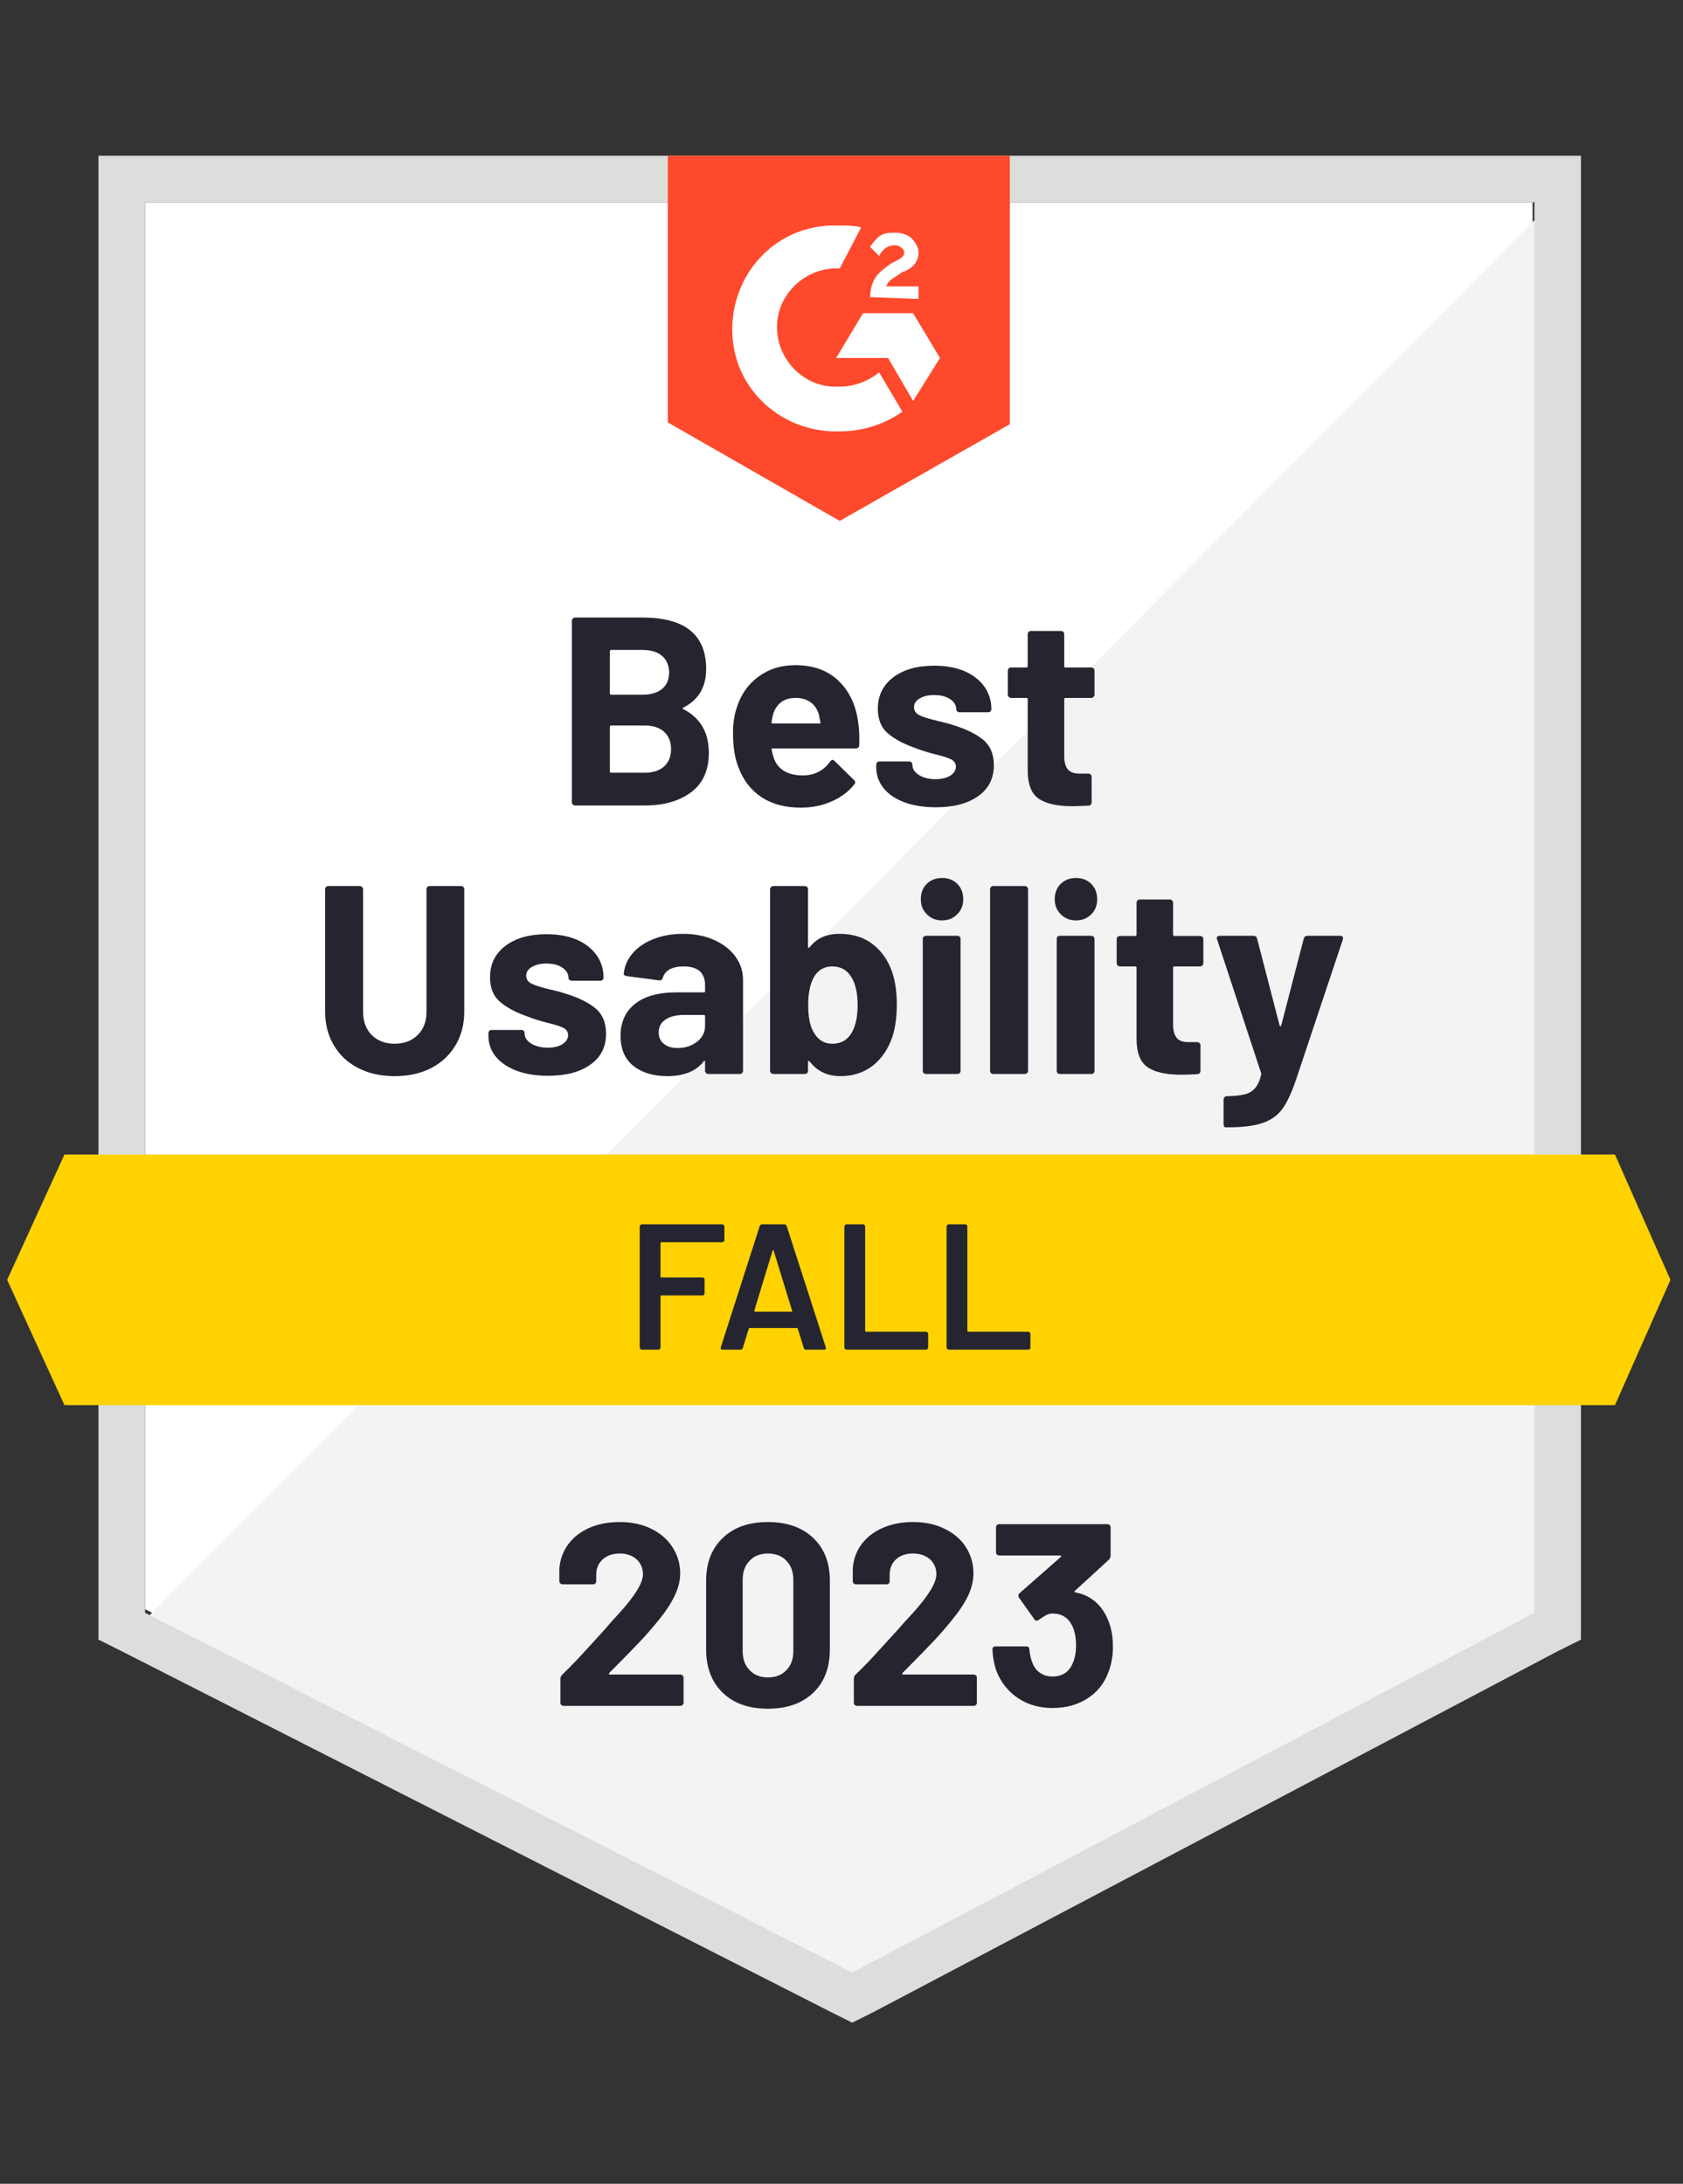<svg width="94" height="122" viewBox="0 0 94 122" fill="none" xmlns="http://www.w3.org/2000/svg">
<rect x="0" y="0" width="94" height="122" fill="#333333" stroke="none"/>
<path d="M8.1 89.9L47.6 110L85.6 89.9V11.3H8.1V89.9Z" fill="white"/>
<path d="M86.401 11.6L7.301 91.3L48.301 111.6L86.401 92.1V11.6Z" fill="#F2F3F2"/>
<path d="M5.5 37.5V91.6L6.9 92.3L46.4 112.4L47.6 113L48.8 112.4L86.9 92.3L88.3 91.6V8.7H5.5V37.5ZM8.1 90.1V11.3H85.7V90.1L47.6 110.2L8.1 90.1Z" fill="#DCDEDC"/>
<path d="M46.901 12.6C47.301 12.6 47.701 12.6 48.101 12.7L46.901 15C45.101 14.9 43.501 16.3 43.401 18.1C43.301 19.9 44.701 21.5 46.501 21.6H46.901C47.701 21.6 48.501 21.3 49.101 20.8L50.401 23C49.401 23.7 48.201 24.1 46.901 24.1C43.701 24.2 41.001 21.8 40.901 18.6C40.801 15.4 43.201 12.7 46.401 12.6H46.901ZM51.001 17.5L52.501 20L51.001 22.4L49.601 20H46.701L48.201 17.5H51.001ZM48.601 16.6C48.601 16.2 48.701 15.8 48.901 15.5C49.101 15.2 49.501 14.9 49.801 14.7L50.001 14.6C50.401 14.4 50.501 14.3 50.501 14.1C50.501 13.9 50.201 13.7 50.001 13.7C49.601 13.7 49.301 13.9 49.101 14.3L48.601 13.8C48.701 13.6 48.901 13.4 49.101 13.2C49.401 13 49.701 13 50.001 13C50.301 13 50.701 13.1 50.901 13.3C51.101 13.5 51.301 13.8 51.301 14.1C51.301 14.6 51.001 15 50.401 15.2L50.101 15.4C49.801 15.6 49.601 15.7 49.501 16H51.301V16.7L48.601 16.6ZM46.901 29.1L56.401 23.7V8.7H37.301V23.6L46.901 29.1Z" fill="#FF492C"/>
<path d="M90.2 64.5H3.6L0.4 71.5L3.6 78.5H90.2L93.3 71.5L90.2 64.5Z" fill="#FFD200"/>
<path d="M22.04 60.12C21.273 60.12 20.597 59.97 20.01 59.67C19.424 59.37 18.97 58.947 18.65 58.4C18.323 57.853 18.16 57.227 18.16 56.52V49.68C18.16 49.633 18.177 49.59 18.21 49.55C18.244 49.517 18.287 49.5 18.34 49.5H20.09C20.143 49.5 20.187 49.517 20.22 49.55C20.26 49.59 20.28 49.633 20.28 49.68V56.54C20.28 57.067 20.44 57.493 20.76 57.82C21.087 58.147 21.514 58.31 22.04 58.31C22.573 58.31 23.003 58.147 23.33 57.82C23.657 57.493 23.82 57.067 23.82 56.54V49.68C23.82 49.633 23.837 49.59 23.87 49.55C23.904 49.517 23.944 49.5 23.99 49.5H25.75C25.797 49.5 25.84 49.517 25.88 49.55C25.913 49.59 25.93 49.633 25.93 49.68V56.52C25.93 57.227 25.767 57.853 25.44 58.4C25.113 58.947 24.66 59.37 24.08 59.67C23.494 59.97 22.814 60.12 22.04 60.12ZM30.61 60.1C29.944 60.1 29.36 60.007 28.86 59.82C28.36 59.633 27.97 59.37 27.69 59.03C27.417 58.69 27.28 58.303 27.28 57.87V57.72C27.28 57.673 27.297 57.63 27.33 57.59C27.37 57.557 27.413 57.54 27.46 57.54H29.12C29.174 57.54 29.217 57.557 29.25 57.59C29.284 57.63 29.3 57.673 29.3 57.72V57.73C29.3 57.957 29.424 58.147 29.67 58.3C29.917 58.453 30.227 58.53 30.6 58.53C30.94 58.53 31.213 58.463 31.42 58.33C31.627 58.19 31.73 58.023 31.73 57.83C31.73 57.65 31.64 57.513 31.46 57.42C31.287 57.333 30.994 57.24 30.58 57.14C30.107 57.02 29.737 56.903 29.47 56.79C28.83 56.57 28.32 56.3 27.94 55.98C27.56 55.66 27.37 55.2 27.37 54.6C27.37 53.86 27.657 53.273 28.23 52.84C28.81 52.407 29.573 52.19 30.52 52.19C31.16 52.19 31.72 52.29 32.2 52.49C32.68 52.697 33.053 52.987 33.32 53.36C33.58 53.727 33.71 54.147 33.71 54.62C33.71 54.667 33.694 54.707 33.66 54.74C33.627 54.773 33.584 54.79 33.53 54.79H31.93C31.884 54.79 31.84 54.773 31.8 54.74C31.767 54.707 31.75 54.667 31.75 54.62C31.75 54.4 31.637 54.213 31.41 54.06C31.19 53.907 30.893 53.83 30.52 53.83C30.194 53.83 29.924 53.893 29.71 54.02C29.497 54.14 29.39 54.303 29.39 54.51C29.39 54.71 29.494 54.86 29.7 54.96C29.907 55.06 30.25 55.167 30.73 55.28C30.837 55.307 30.963 55.337 31.11 55.37C31.25 55.403 31.397 55.447 31.55 55.5C32.264 55.713 32.824 55.983 33.23 56.31C33.644 56.643 33.85 57.123 33.85 57.75C33.85 58.49 33.557 59.067 32.97 59.48C32.39 59.893 31.604 60.1 30.61 60.1ZM38.14 52.17C38.794 52.17 39.373 52.283 39.88 52.51C40.387 52.737 40.783 53.043 41.07 53.43C41.357 53.823 41.5 54.26 41.5 54.74V59.82C41.5 59.873 41.483 59.917 41.45 59.95C41.41 59.983 41.367 60 41.32 60H39.56C39.514 60 39.474 59.983 39.44 59.95C39.4 59.917 39.38 59.873 39.38 59.82V59.33C39.38 59.297 39.373 59.277 39.36 59.27C39.334 59.257 39.313 59.267 39.3 59.3C38.873 59.847 38.197 60.12 37.27 60.12C36.49 60.12 35.86 59.93 35.38 59.55C34.9 59.17 34.66 58.61 34.66 57.87C34.66 57.103 34.93 56.507 35.47 56.08C36.01 55.653 36.78 55.44 37.78 55.44H39.31C39.357 55.44 39.38 55.417 39.38 55.37V55.04C39.38 54.707 39.283 54.447 39.09 54.26C38.883 54.08 38.58 53.99 38.18 53.99C37.873 53.99 37.617 54.043 37.41 54.15C37.21 54.263 37.08 54.42 37.02 54.62C36.987 54.727 36.92 54.777 36.82 54.77L35 54.53C34.88 54.51 34.827 54.463 34.84 54.39C34.88 53.97 35.047 53.59 35.34 53.25C35.633 52.91 36.023 52.647 36.51 52.46C36.997 52.267 37.54 52.17 38.14 52.17ZM37.84 58.55C38.267 58.55 38.63 58.433 38.93 58.2C39.23 57.967 39.38 57.67 39.38 57.31V56.77C39.38 56.723 39.357 56.7 39.31 56.7H38.23C37.777 56.7 37.423 56.787 37.17 56.96C36.917 57.127 36.79 57.367 36.79 57.68C36.79 57.947 36.883 58.157 37.07 58.31C37.264 58.47 37.52 58.55 37.84 58.55ZM49.81 54.25C49.997 54.777 50.09 55.4 50.09 56.12C50.09 56.807 50.007 57.41 49.84 57.93C49.607 58.61 49.24 59.147 48.74 59.54C48.233 59.927 47.637 60.12 46.95 60.12C46.217 60.12 45.64 59.847 45.22 59.3C45.2 59.28 45.18 59.27 45.16 59.27C45.14 59.277 45.13 59.297 45.13 59.33V59.82C45.13 59.873 45.114 59.917 45.08 59.95C45.04 59.983 44.997 60 44.95 60H43.19C43.144 60 43.103 59.983 43.07 59.95C43.03 59.917 43.01 59.873 43.01 59.82V49.68C43.01 49.633 43.03 49.59 43.07 49.55C43.103 49.517 43.144 49.5 43.19 49.5H44.95C44.997 49.5 45.04 49.517 45.08 49.55C45.114 49.59 45.13 49.633 45.13 49.68V52.89C45.13 52.923 45.14 52.943 45.16 52.95C45.18 52.957 45.2 52.947 45.22 52.92C45.607 52.42 46.16 52.17 46.88 52.17C47.614 52.17 48.227 52.357 48.72 52.73C49.214 53.103 49.577 53.61 49.81 54.25ZM47.59 57.66C47.797 57.28 47.9 56.78 47.9 56.16C47.9 55.467 47.78 54.937 47.54 54.57C47.3 54.183 46.947 53.99 46.48 53.99C46.04 53.99 45.703 54.183 45.47 54.57C45.25 54.95 45.14 55.477 45.14 56.15C45.14 56.817 45.24 57.32 45.44 57.66C45.68 58.093 46.03 58.31 46.49 58.31C46.983 58.31 47.35 58.093 47.59 57.66ZM52.62 51.42C52.273 51.42 51.99 51.307 51.77 51.08C51.544 50.86 51.43 50.58 51.43 50.24C51.43 49.887 51.54 49.6 51.76 49.38C51.98 49.16 52.267 49.05 52.62 49.05C52.967 49.05 53.25 49.16 53.47 49.38C53.69 49.6 53.8 49.887 53.8 50.24C53.8 50.58 53.687 50.86 53.46 51.08C53.233 51.307 52.953 51.42 52.62 51.42ZM51.72 60C51.667 60 51.623 59.983 51.59 59.95C51.557 59.917 51.54 59.873 51.54 59.82V52.46C51.54 52.407 51.557 52.363 51.59 52.33C51.623 52.297 51.667 52.28 51.72 52.28H53.47C53.523 52.28 53.567 52.297 53.6 52.33C53.633 52.363 53.65 52.407 53.65 52.46V59.82C53.65 59.873 53.633 59.917 53.6 59.95C53.567 59.983 53.523 60 53.47 60H51.72ZM55.48 60C55.434 60 55.39 59.983 55.35 59.95C55.317 59.917 55.3 59.873 55.3 59.82V49.68C55.3 49.633 55.317 49.59 55.35 49.55C55.39 49.517 55.434 49.5 55.48 49.5H57.24C57.287 49.5 57.327 49.517 57.36 49.55C57.4 49.59 57.42 49.633 57.42 49.68V59.82C57.42 59.873 57.4 59.917 57.36 59.95C57.327 59.983 57.287 60 57.24 60H55.48ZM60.1 51.42C59.76 51.42 59.477 51.307 59.25 51.08C59.023 50.86 58.91 50.58 58.91 50.24C58.91 49.887 59.02 49.6 59.24 49.38C59.467 49.16 59.754 49.05 60.1 49.05C60.447 49.05 60.73 49.16 60.95 49.38C61.17 49.6 61.28 49.887 61.28 50.24C61.28 50.58 61.17 50.86 60.95 51.08C60.724 51.307 60.44 51.42 60.1 51.42ZM59.2 60C59.147 60 59.103 59.983 59.07 59.95C59.037 59.917 59.02 59.873 59.02 59.82V52.46C59.02 52.407 59.037 52.363 59.07 52.33C59.103 52.297 59.147 52.28 59.2 52.28H60.95C61.004 52.28 61.047 52.297 61.08 52.33C61.114 52.363 61.13 52.407 61.13 52.46V59.82C61.13 59.873 61.114 59.917 61.08 59.95C61.047 59.983 61.004 60 60.95 60H59.2ZM67.21 53.81C67.21 53.857 67.194 53.897 67.16 53.93C67.127 53.97 67.084 53.99 67.03 53.99H65.59C65.543 53.99 65.52 54.013 65.52 54.06V57.24C65.52 57.567 65.587 57.813 65.72 57.98C65.853 58.14 66.07 58.22 66.37 58.22H66.87C66.917 58.22 66.957 58.237 66.99 58.27C67.03 58.303 67.05 58.347 67.05 58.4V59.82C67.05 59.933 66.99 59.997 66.87 60.01C66.444 60.03 66.144 60.04 65.97 60.04C65.137 60.04 64.517 59.903 64.11 59.63C63.697 59.357 63.487 58.84 63.48 58.08V54.06C63.48 54.013 63.453 53.99 63.4 53.99H62.55C62.497 53.99 62.453 53.97 62.42 53.93C62.387 53.897 62.37 53.857 62.37 53.81V52.47C62.37 52.423 62.387 52.38 62.42 52.34C62.453 52.307 62.497 52.29 62.55 52.29H63.4C63.453 52.29 63.48 52.263 63.48 52.21V50.43C63.48 50.383 63.497 50.34 63.53 50.3C63.563 50.267 63.607 50.25 63.66 50.25H65.34C65.387 50.25 65.427 50.267 65.46 50.3C65.5 50.34 65.52 50.383 65.52 50.43V52.21C65.52 52.263 65.543 52.29 65.59 52.29H67.03C67.084 52.29 67.127 52.307 67.16 52.34C67.194 52.38 67.21 52.423 67.21 52.47V53.81ZM68.44 62.98C68.413 62.98 68.39 62.963 68.37 62.93C68.35 62.897 68.34 62.853 68.34 62.8V61.43C68.34 61.377 68.357 61.333 68.39 61.3C68.424 61.26 68.467 61.24 68.52 61.24C68.94 61.233 69.27 61.2 69.51 61.14C69.757 61.08 69.954 60.963 70.1 60.79C70.247 60.623 70.36 60.373 70.44 60.04C70.447 60.02 70.447 59.993 70.44 59.96L67.98 52.49C67.967 52.47 67.96 52.443 67.96 52.41C67.96 52.323 68.017 52.28 68.13 52.28H70C70.114 52.28 70.183 52.33 70.21 52.43L71.47 57.29C71.484 57.317 71.5 57.33 71.52 57.33C71.54 57.33 71.553 57.317 71.56 57.29L72.82 52.43C72.853 52.33 72.924 52.28 73.03 52.28H74.86C74.92 52.28 74.963 52.297 74.99 52.33C75.017 52.363 75.02 52.417 75 52.49L72.4 60.28C72.153 61.013 71.9 61.563 71.64 61.93C71.38 62.297 71.013 62.563 70.54 62.73C70.073 62.897 69.41 62.98 68.55 62.98H68.44ZM38.17 39.53C38.11 39.557 38.11 39.587 38.17 39.62C39.117 40.107 39.59 40.92 39.59 42.06C39.59 43.033 39.26 43.767 38.6 44.26C37.94 44.753 37.077 45 36.01 45H32.12C32.074 45 32.033 44.983 32 44.95C31.96 44.917 31.94 44.873 31.94 44.82V34.68C31.94 34.633 31.96 34.59 32 34.55C32.033 34.517 32.074 34.5 32.12 34.5H35.89C38.257 34.5 39.44 35.46 39.44 37.38C39.44 38.38 39.017 39.097 38.17 39.53ZM34.13 36.31C34.084 36.31 34.06 36.337 34.06 36.39V38.73C34.06 38.783 34.084 38.81 34.13 38.81H35.89C36.357 38.81 36.724 38.7 36.99 38.48C37.243 38.26 37.37 37.96 37.37 37.58C37.37 37.187 37.243 36.877 36.99 36.65C36.724 36.423 36.357 36.31 35.89 36.31H34.13ZM36.01 43.17C36.47 43.17 36.83 43.053 37.09 42.82C37.35 42.587 37.48 42.263 37.48 41.85C37.48 41.443 37.35 41.12 37.09 40.88C36.83 40.647 36.464 40.53 35.99 40.53H34.13C34.084 40.53 34.06 40.557 34.06 40.61V43.09C34.06 43.143 34.084 43.17 34.13 43.17H36.01ZM47.93 40.35C47.99 40.73 48.01 41.153 47.99 41.62C47.983 41.747 47.92 41.81 47.8 41.81H43.16C43.1 41.81 43.08 41.833 43.1 41.88C43.133 42.08 43.19 42.28 43.27 42.48C43.53 43.04 44.06 43.32 44.86 43.32C45.5 43.313 46.004 43.053 46.37 42.54C46.41 42.48 46.457 42.45 46.51 42.45C46.537 42.45 46.57 42.47 46.61 42.51L47.69 43.57C47.743 43.623 47.77 43.67 47.77 43.71C47.77 43.73 47.75 43.77 47.71 43.83C47.377 44.243 46.95 44.56 46.43 44.78C45.917 45.007 45.347 45.12 44.72 45.12C43.86 45.12 43.133 44.927 42.54 44.54C41.947 44.147 41.52 43.6 41.26 42.9C41.047 42.4 40.94 41.747 40.94 40.94C40.94 40.387 41.017 39.9 41.17 39.48C41.397 38.773 41.8 38.21 42.38 37.79C42.953 37.37 43.633 37.16 44.42 37.16C45.42 37.16 46.224 37.45 46.83 38.03C47.437 38.61 47.803 39.383 47.93 40.35ZM44.44 38.99C43.807 38.99 43.39 39.283 43.19 39.87C43.15 40.003 43.117 40.163 43.09 40.35C43.09 40.397 43.114 40.42 43.16 40.42H45.76C45.82 40.42 45.84 40.397 45.82 40.35C45.767 40.063 45.74 39.923 45.74 39.93C45.654 39.63 45.497 39.397 45.27 39.23C45.044 39.07 44.767 38.99 44.44 38.99ZM52.27 45.1C51.597 45.1 51.01 45.007 50.51 44.82C50.01 44.633 49.623 44.37 49.35 44.03C49.077 43.69 48.94 43.303 48.94 42.87V42.72C48.94 42.673 48.957 42.63 48.99 42.59C49.023 42.557 49.067 42.54 49.12 42.54H50.78C50.834 42.54 50.877 42.557 50.91 42.59C50.944 42.63 50.96 42.673 50.96 42.72V42.73C50.96 42.957 51.084 43.147 51.33 43.3C51.577 43.453 51.883 43.53 52.25 43.53C52.59 43.53 52.867 43.463 53.08 43.33C53.287 43.19 53.39 43.023 53.39 42.83C53.39 42.65 53.3 42.513 53.12 42.42C52.94 42.333 52.647 42.24 52.24 42.14C51.767 42.02 51.397 41.903 51.13 41.79C50.49 41.57 49.98 41.3 49.6 40.98C49.22 40.66 49.03 40.2 49.03 39.6C49.03 38.86 49.317 38.273 49.89 37.84C50.464 37.407 51.227 37.19 52.18 37.19C52.82 37.19 53.38 37.29 53.86 37.49C54.34 37.697 54.714 37.987 54.98 38.36C55.24 38.727 55.37 39.147 55.37 39.62C55.37 39.667 55.353 39.707 55.32 39.74C55.287 39.773 55.243 39.79 55.19 39.79H53.59C53.537 39.79 53.493 39.773 53.46 39.74C53.427 39.707 53.41 39.667 53.41 39.62C53.41 39.4 53.297 39.213 53.07 39.06C52.843 38.907 52.547 38.83 52.18 38.83C51.847 38.83 51.577 38.893 51.37 39.02C51.157 39.14 51.05 39.303 51.05 39.51C51.05 39.71 51.154 39.86 51.36 39.96C51.567 40.06 51.91 40.167 52.39 40.28C52.497 40.307 52.62 40.337 52.76 40.37C52.9 40.403 53.05 40.447 53.21 40.5C53.923 40.713 54.483 40.983 54.89 41.31C55.303 41.643 55.51 42.123 55.51 42.75C55.51 43.49 55.217 44.067 54.63 44.48C54.044 44.893 53.257 45.1 52.27 45.1ZM61.13 38.81C61.13 38.857 61.114 38.897 61.08 38.93C61.047 38.97 61.004 38.99 60.95 38.99H59.51C59.464 38.99 59.44 39.013 59.44 39.06V42.24C59.44 42.567 59.507 42.813 59.64 42.98C59.773 43.14 59.993 43.22 60.3 43.22H60.79C60.837 43.22 60.88 43.237 60.92 43.27C60.953 43.303 60.97 43.347 60.97 43.4V44.82C60.97 44.933 60.91 44.997 60.79 45.01C60.37 45.03 60.07 45.04 59.89 45.04C59.057 45.04 58.437 44.903 58.03 44.63C57.617 44.357 57.407 43.84 57.4 43.08V39.06C57.4 39.013 57.373 38.99 57.32 38.99H56.47C56.417 38.99 56.373 38.97 56.34 38.93C56.307 38.897 56.29 38.857 56.29 38.81V37.47C56.29 37.423 56.307 37.38 56.34 37.34C56.373 37.307 56.417 37.29 56.47 37.29H57.32C57.373 37.29 57.4 37.263 57.4 37.21V35.43C57.4 35.383 57.417 35.34 57.45 35.3C57.483 35.267 57.527 35.25 57.58 35.25H59.26C59.307 35.25 59.35 35.267 59.39 35.3C59.423 35.34 59.44 35.383 59.44 35.43V37.21C59.44 37.263 59.464 37.29 59.51 37.29H60.95C61.004 37.29 61.047 37.307 61.08 37.34C61.114 37.38 61.13 37.423 61.13 37.47V38.81Z" fill="#252530"/>
<path d="M40.461 69.28C40.461 69.313 40.447 69.34 40.42 69.36C40.401 69.387 40.374 69.4 40.34 69.4H36.941C36.907 69.4 36.891 69.417 36.891 69.45V71.32C36.891 71.353 36.907 71.37 36.941 71.37H39.23C39.264 71.37 39.294 71.38 39.321 71.4C39.34 71.427 39.35 71.457 39.35 71.49V72.25C39.35 72.283 39.34 72.313 39.321 72.34C39.294 72.36 39.264 72.37 39.23 72.37H36.941C36.907 72.37 36.891 72.387 36.891 72.42V75.28C36.891 75.313 36.877 75.34 36.85 75.36C36.831 75.387 36.804 75.4 36.77 75.4H35.85C35.817 75.4 35.791 75.387 35.77 75.36C35.744 75.34 35.73 75.313 35.73 75.28V68.52C35.73 68.487 35.744 68.46 35.77 68.44C35.791 68.413 35.817 68.4 35.85 68.4H40.34C40.374 68.4 40.401 68.413 40.42 68.44C40.447 68.46 40.461 68.487 40.461 68.52V69.28ZM45.02 75.4C44.954 75.4 44.91 75.367 44.891 75.3L44.56 74.23C44.547 74.203 44.531 74.19 44.511 74.19H41.87C41.85 74.19 41.834 74.203 41.821 74.23L41.49 75.3C41.471 75.367 41.427 75.4 41.361 75.4H40.361C40.321 75.4 40.291 75.387 40.27 75.36C40.251 75.34 40.247 75.307 40.261 75.26L42.431 68.5C42.45 68.433 42.494 68.4 42.56 68.4H43.81C43.877 68.4 43.92 68.433 43.941 68.5L46.12 75.26C46.127 75.273 46.13 75.29 46.13 75.31C46.13 75.37 46.094 75.4 46.02 75.4H45.02ZM42.13 73.22C42.124 73.26 42.137 73.28 42.17 73.28H44.2C44.24 73.28 44.254 73.26 44.24 73.22L43.211 69.87C43.204 69.843 43.194 69.83 43.181 69.83C43.167 69.83 43.157 69.843 43.151 69.87L42.13 73.22ZM47.281 75.4C47.247 75.4 47.221 75.387 47.2 75.36C47.174 75.34 47.16 75.313 47.16 75.28V68.52C47.16 68.487 47.174 68.46 47.2 68.44C47.221 68.413 47.247 68.4 47.281 68.4H48.2C48.234 68.4 48.264 68.413 48.291 68.44C48.31 68.46 48.321 68.487 48.321 68.52V74.35C48.321 74.383 48.337 74.4 48.37 74.4H51.721C51.754 74.4 51.781 74.413 51.8 74.44C51.827 74.46 51.84 74.487 51.84 74.52V75.28C51.84 75.313 51.827 75.34 51.8 75.36C51.781 75.387 51.754 75.4 51.721 75.4H47.281ZM52.99 75.4C52.957 75.4 52.931 75.387 52.91 75.36C52.884 75.34 52.87 75.313 52.87 75.28V68.52C52.87 68.487 52.884 68.46 52.91 68.44C52.931 68.413 52.957 68.4 52.99 68.4H53.91C53.944 68.4 53.974 68.413 54.001 68.44C54.02 68.46 54.031 68.487 54.031 68.52V74.35C54.031 74.383 54.047 74.4 54.081 74.4H57.431C57.464 74.4 57.494 74.413 57.52 74.44C57.541 74.46 57.55 74.487 57.55 74.52V75.28C57.55 75.313 57.541 75.34 57.52 75.36C57.494 75.387 57.464 75.4 57.431 75.4H52.99Z" fill="#242530"/>
<path d="M34.03 93.46C34.01 93.48 34.004 93.5 34.01 93.52C34.024 93.54 34.044 93.55 34.07 93.55H38C38.047 93.55 38.087 93.567 38.12 93.6C38.16 93.633 38.18 93.673 38.18 93.72V95.13C38.18 95.177 38.16 95.216 38.12 95.25C38.087 95.283 38.047 95.3 38 95.3H31.48C31.427 95.3 31.384 95.283 31.35 95.25C31.317 95.216 31.3 95.177 31.3 95.13V93.79C31.3 93.703 31.33 93.63 31.39 93.57C31.864 93.11 32.347 92.606 32.84 92.06C33.334 91.513 33.644 91.173 33.77 91.04C34.037 90.72 34.31 90.413 34.59 90.12C35.47 89.147 35.91 88.423 35.91 87.95C35.91 87.61 35.79 87.33 35.55 87.11C35.31 86.897 34.997 86.79 34.61 86.79C34.224 86.79 33.91 86.897 33.67 87.11C33.424 87.33 33.3 87.62 33.3 87.98V88.34C33.3 88.386 33.284 88.427 33.25 88.46C33.217 88.493 33.177 88.51 33.13 88.51H31.42C31.374 88.51 31.334 88.493 31.3 88.46C31.26 88.427 31.24 88.386 31.24 88.34V87.66C31.274 87.14 31.44 86.676 31.74 86.27C32.04 85.87 32.437 85.563 32.93 85.35C33.43 85.136 33.99 85.03 34.61 85.03C35.297 85.03 35.894 85.16 36.4 85.42C36.907 85.673 37.297 86.016 37.57 86.45C37.85 86.89 37.99 87.373 37.99 87.9C37.99 88.306 37.887 88.723 37.68 89.15C37.48 89.576 37.177 90.037 36.77 90.53C36.47 90.903 36.147 91.276 35.8 91.65C35.454 92.016 34.937 92.546 34.25 93.24L34.03 93.46ZM42.89 95.46C41.824 95.46 40.984 95.163 40.37 94.57C39.75 93.977 39.44 93.166 39.44 92.14V88.31C39.44 87.303 39.75 86.507 40.37 85.92C40.984 85.326 41.824 85.03 42.89 85.03C43.95 85.03 44.794 85.326 45.42 85.92C46.04 86.507 46.35 87.303 46.35 88.31V92.14C46.35 93.166 46.04 93.977 45.42 94.57C44.794 95.163 43.95 95.46 42.89 95.46ZM42.89 93.71C43.324 93.71 43.667 93.576 43.92 93.31C44.18 93.043 44.31 92.686 44.31 92.24V88.25C44.31 87.81 44.18 87.457 43.92 87.19C43.667 86.923 43.324 86.79 42.89 86.79C42.464 86.79 42.124 86.923 41.87 87.19C41.61 87.457 41.48 87.81 41.48 88.25V92.24C41.48 92.686 41.61 93.043 41.87 93.31C42.124 93.576 42.464 93.71 42.89 93.71ZM50.41 93.46C50.39 93.48 50.387 93.5 50.4 93.52C50.407 93.54 50.427 93.55 50.46 93.55H54.39C54.437 93.55 54.477 93.567 54.51 93.6C54.544 93.633 54.56 93.673 54.56 93.72V95.13C54.56 95.177 54.544 95.216 54.51 95.25C54.477 95.283 54.437 95.3 54.39 95.3H47.86C47.814 95.3 47.774 95.283 47.74 95.25C47.707 95.216 47.69 95.177 47.69 95.13V93.79C47.69 93.703 47.717 93.63 47.77 93.57C48.25 93.11 48.734 92.606 49.22 92.06C49.714 91.513 50.024 91.173 50.15 91.04C50.424 90.72 50.7 90.413 50.98 90.12C51.86 89.147 52.3 88.423 52.3 87.95C52.3 87.61 52.18 87.33 51.94 87.11C51.694 86.897 51.377 86.79 50.99 86.79C50.604 86.79 50.29 86.897 50.05 87.11C49.81 87.33 49.69 87.62 49.69 87.98V88.34C49.69 88.386 49.674 88.427 49.64 88.46C49.607 88.493 49.564 88.51 49.51 88.51H47.8C47.754 88.51 47.714 88.493 47.68 88.46C47.647 88.427 47.63 88.386 47.63 88.34V87.66C47.657 87.14 47.82 86.676 48.12 86.27C48.42 85.87 48.82 85.563 49.32 85.35C49.82 85.136 50.377 85.03 50.99 85.03C51.677 85.03 52.274 85.16 52.78 85.42C53.294 85.673 53.687 86.016 53.96 86.45C54.234 86.89 54.37 87.373 54.37 87.9C54.37 88.306 54.27 88.723 54.07 89.15C53.864 89.576 53.557 90.037 53.15 90.53C52.85 90.903 52.527 91.276 52.18 91.65C51.834 92.016 51.317 92.546 50.63 93.24L50.41 93.46ZM61.87 90.46C62.064 90.9 62.16 91.41 62.16 91.99C62.16 92.516 62.074 93 61.9 93.44C61.667 94.06 61.277 94.543 60.73 94.89C60.184 95.243 59.537 95.42 58.79 95.42C58.057 95.42 57.414 95.237 56.86 94.87C56.307 94.496 55.907 93.996 55.66 93.37C55.527 92.996 55.45 92.59 55.43 92.15C55.43 92.037 55.487 91.98 55.6 91.98H57.32C57.434 91.98 57.49 92.037 57.49 92.15C57.53 92.47 57.584 92.707 57.65 92.86C57.737 93.113 57.88 93.31 58.08 93.45C58.274 93.59 58.507 93.66 58.78 93.66C59.32 93.66 59.694 93.423 59.9 92.95C60.034 92.663 60.1 92.326 60.1 91.94C60.1 91.48 60.027 91.106 59.88 90.82C59.66 90.367 59.29 90.14 58.77 90.14C58.664 90.14 58.55 90.17 58.43 90.23C58.317 90.296 58.177 90.386 58.01 90.5C57.97 90.526 57.934 90.54 57.9 90.54C57.84 90.54 57.797 90.513 57.77 90.46L56.91 89.25C56.89 89.223 56.88 89.19 56.88 89.15C56.88 89.09 56.9 89.043 56.94 89.01L59.24 86.99C59.26 86.97 59.27 86.95 59.27 86.93C59.264 86.91 59.247 86.9 59.22 86.9H55.81C55.764 86.9 55.72 86.883 55.68 86.85C55.647 86.817 55.63 86.776 55.63 86.73V85.32C55.63 85.273 55.647 85.233 55.68 85.2C55.72 85.166 55.764 85.15 55.81 85.15H61.85C61.904 85.15 61.947 85.166 61.98 85.2C62.014 85.233 62.03 85.273 62.03 85.32V86.92C62.03 86.993 61.997 87.067 61.93 87.14L60.03 88.88C60.01 88.9 60.004 88.916 60.01 88.93C60.01 88.95 60.03 88.96 60.07 88.96C60.91 89.126 61.51 89.626 61.87 90.46Z" fill="#252530"/>
</svg>
